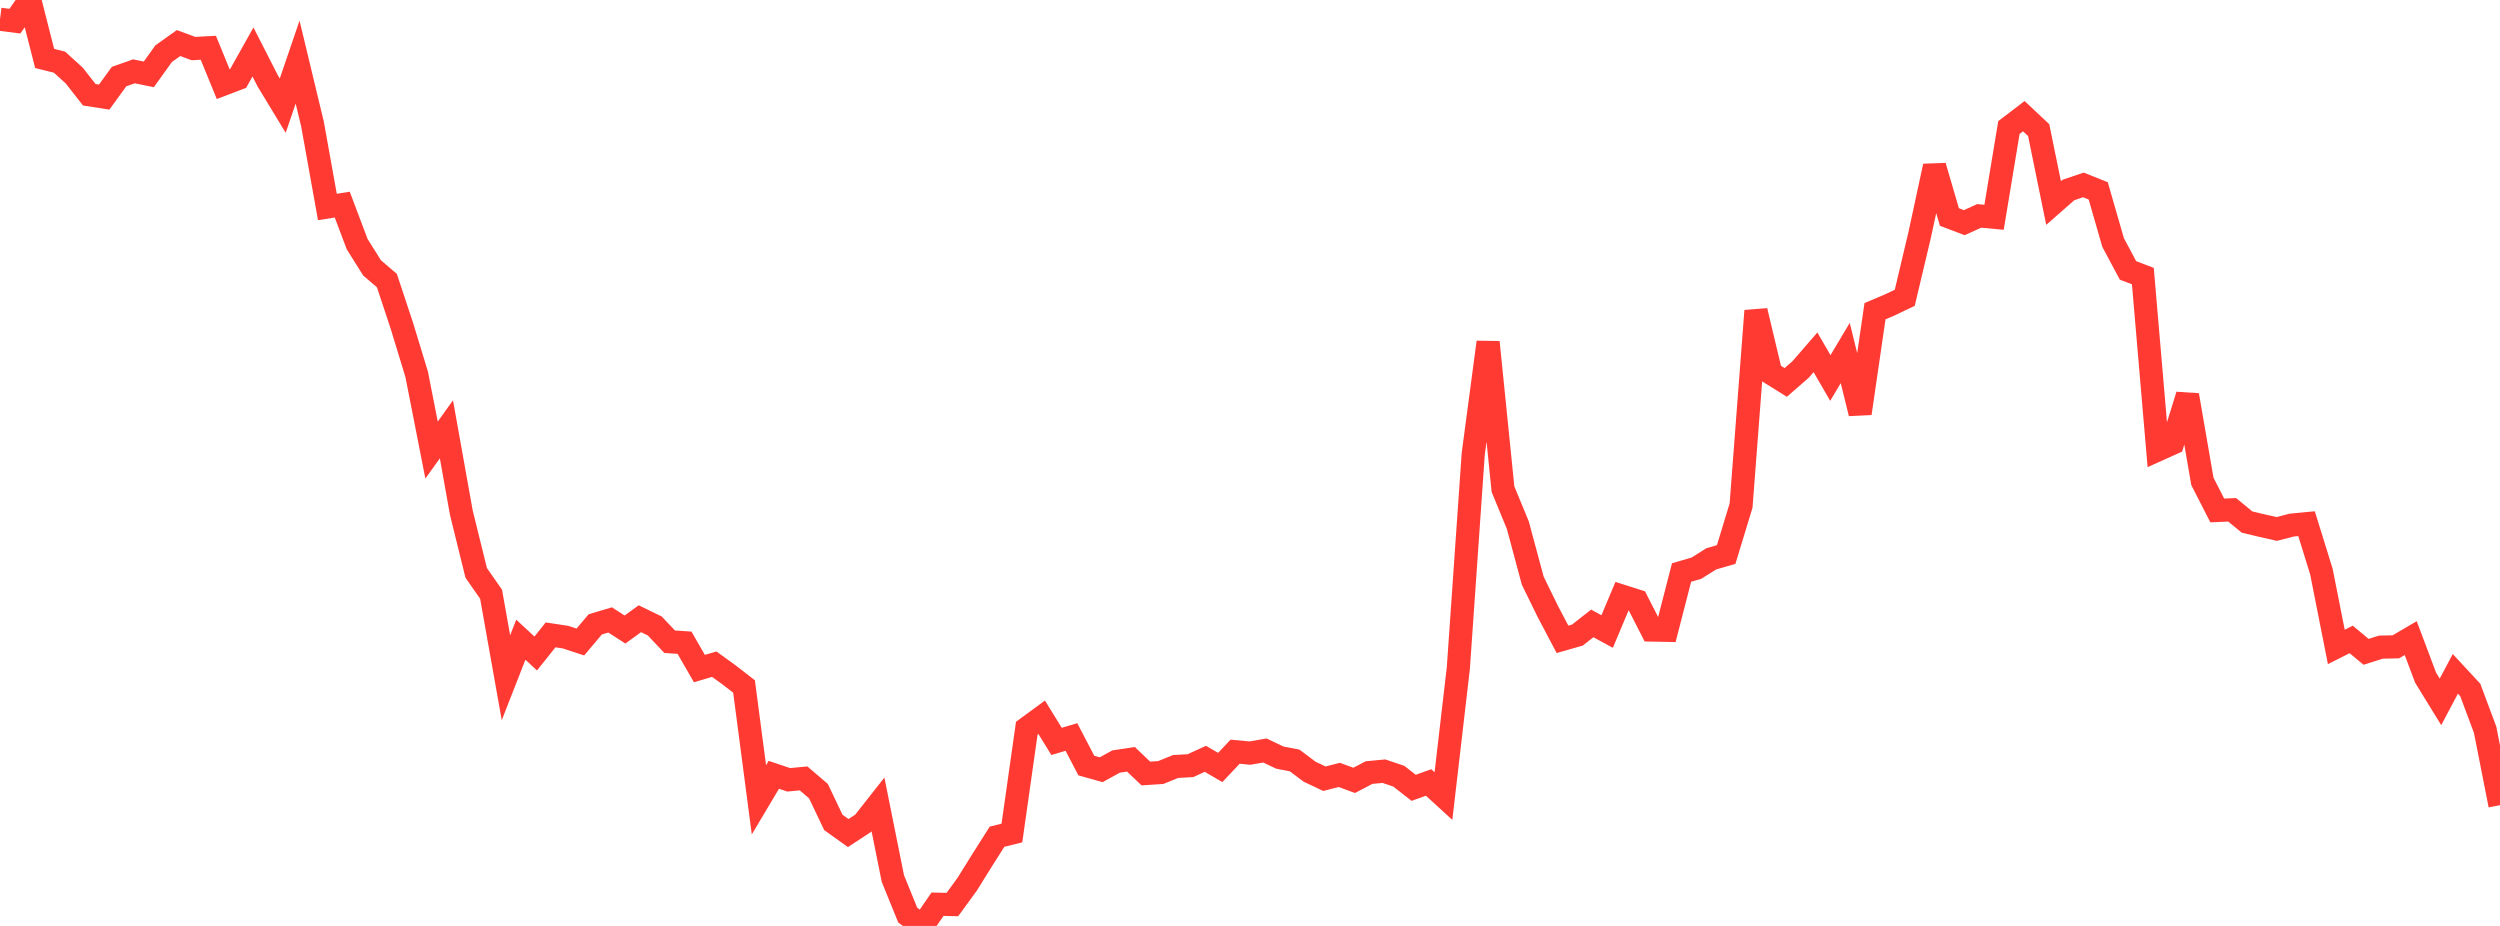 <?xml version="1.0" standalone="no"?>
<!DOCTYPE svg PUBLIC "-//W3C//DTD SVG 1.1//EN" "http://www.w3.org/Graphics/SVG/1.1/DTD/svg11.dtd">

<svg width="135" height="50" viewBox="0 0 135 50" preserveAspectRatio="none" 
  xmlns="http://www.w3.org/2000/svg"
  xmlns:xlink="http://www.w3.org/1999/xlink">


<polyline points="0.0, 1.04 0.804, 1.142 1.607, 0.0 2.411, 3.158 3.214, 3.357 4.018, 4.089 4.821, 5.117 5.625, 5.243 6.429, 4.136 7.232, 3.852 8.036, 4.015 8.839, 2.896 9.643, 2.325 10.446, 2.623 11.25, 2.58 12.054, 4.546 12.857, 4.24 13.661, 2.807 14.464, 4.38 15.268, 5.705 16.071, 3.354 16.875, 6.7 17.679, 11.177 18.482, 11.05 19.286, 13.182 20.089, 14.463 20.893, 15.154 21.696, 17.576 22.5, 20.212 23.304, 24.303 24.107, 23.183 24.911, 27.678 25.714, 30.935 26.518, 32.088 27.321, 36.598 28.125, 34.544 28.929, 35.289 29.732, 34.283 30.536, 34.405 31.339, 34.669 32.143, 33.716 32.946, 33.476 33.75, 33.994 34.554, 33.411 35.357, 33.802 36.161, 34.653 36.964, 34.707 37.768, 36.103 38.571, 35.866 39.375, 36.448 40.179, 37.072 40.982, 43.191 41.786, 41.84 42.589, 42.11 43.393, 42.034 44.196, 42.72 45.0, 44.41 45.804, 44.985 46.607, 44.46 47.411, 43.439 48.214, 47.438 49.018, 49.417 49.821, 50.0 50.625, 48.828 51.429, 48.845 52.232, 47.743 53.036, 46.45 53.839, 45.183 54.643, 44.982 55.446, 39.323 56.25, 38.733 57.054, 40.036 57.857, 39.797 58.661, 41.34 59.464, 41.566 60.268, 41.123 61.071, 41.002 61.875, 41.769 62.679, 41.717 63.482, 41.391 64.286, 41.345 65.089, 40.976 65.893, 41.443 66.696, 40.592 67.5, 40.667 68.304, 40.527 69.107, 40.909 69.911, 41.065 70.714, 41.669 71.518, 42.051 72.321, 41.845 73.125, 42.14 73.929, 41.719 74.732, 41.644 75.536, 41.915 76.339, 42.542 77.143, 42.253 77.946, 42.988 78.75, 36.079 79.554, 24.518 80.357, 18.478 81.161, 26.414 81.964, 28.364 82.768, 31.356 83.571, 32.997 84.375, 34.524 85.179, 34.295 85.982, 33.665 86.786, 34.103 87.589, 32.192 88.393, 32.448 89.196, 34.022 90.0, 34.038 90.804, 30.916 91.607, 30.681 92.411, 30.177 93.214, 29.943 94.018, 27.299 94.821, 16.784 95.625, 20.151 96.429, 20.652 97.232, 19.953 98.036, 19.025 98.839, 20.411 99.643, 19.063 100.446, 22.323 101.25, 16.804 102.054, 16.464 102.857, 16.08 103.661, 12.69 104.464, 8.971 105.268, 11.719 106.071, 12.024 106.875, 11.658 107.679, 11.733 108.482, 6.886 109.286, 6.274 110.089, 7.027 110.893, 10.963 111.696, 10.259 112.5, 9.986 113.304, 10.307 114.107, 13.093 114.911, 14.601 115.714, 14.909 116.518, 24.294 117.321, 23.933 118.125, 21.338 118.929, 25.995 119.732, 27.565 120.536, 27.529 121.339, 28.19 122.143, 28.383 122.946, 28.564 123.75, 28.355 124.554, 28.279 125.357, 30.87 126.161, 34.934 126.964, 34.529 127.768, 35.199 128.571, 34.945 129.375, 34.929 130.179, 34.458 130.982, 36.593 131.786, 37.9 132.589, 36.388 133.393, 37.255 134.196, 39.404 135.0, 43.479" fill="none" stroke="#ff3a33" stroke-width="1.25"/>

</svg>